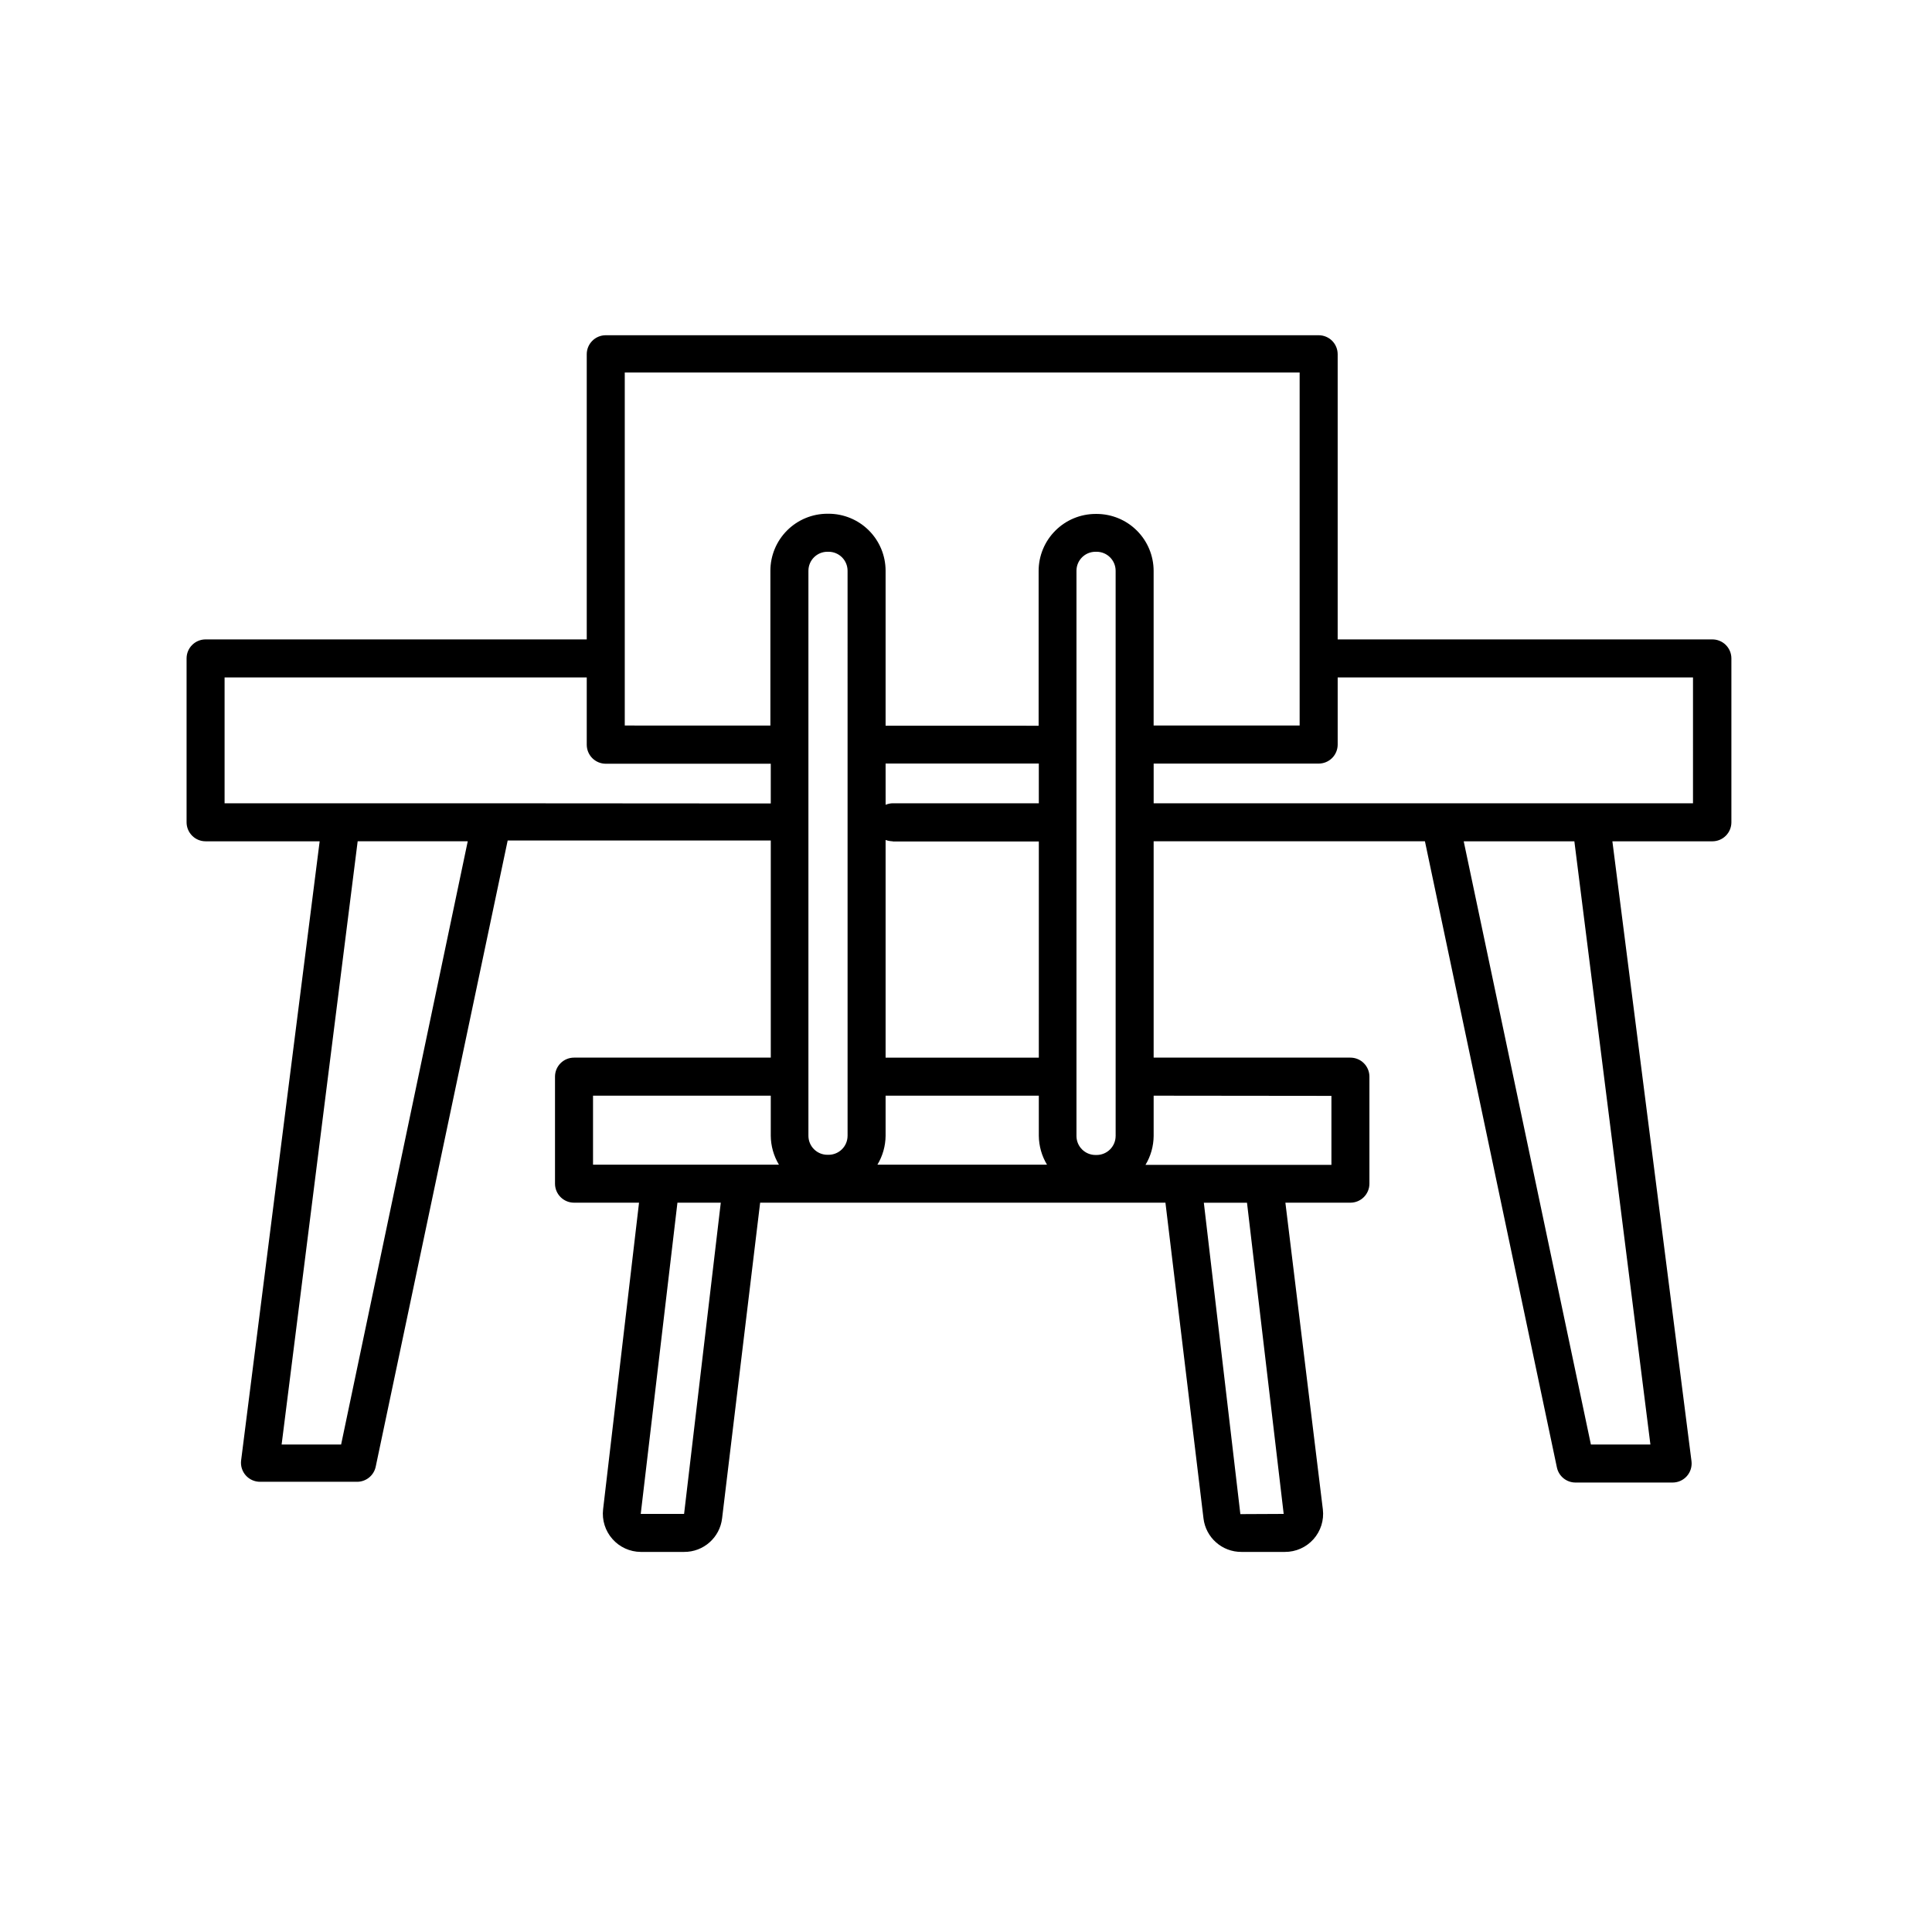 <?xml version="1.0" encoding="UTF-8"?>
<!-- Uploaded to: SVG Repo, www.svgrepo.com, Generator: SVG Repo Mixer Tools -->
<svg fill="#000000" width="800px" height="800px" version="1.1" viewBox="144 144 512 512" xmlns="http://www.w3.org/2000/svg">
 <path d="m597.7 313.45h-99.203v-75.574c0-1.336-0.531-2.617-1.473-3.562-0.945-0.941-2.227-1.473-3.562-1.473h-188.93c-2.781 0-5.039 2.254-5.039 5.035v75.57l-101.01 0.004c-2.785 0-5.039 2.254-5.039 5.035v43.43c0 1.336 0.531 2.617 1.477 3.562 0.941 0.945 2.223 1.477 3.562 1.477h30.23l-20.812 164.04c-0.188 1.445 0.258 2.902 1.223 3.996 0.969 1.09 2.359 1.711 3.816 1.699h25.594c2.434 0.047 4.551-1.648 5.039-4.031l34.965-165.91h69.727v57.535h-52.145c-2.781 0-5.039 2.258-5.039 5.039v28.363c0 1.336 0.531 2.617 1.477 3.562 0.945 0.945 2.227 1.477 3.562 1.477h17.23l-9.523 81.266c-0.332 2.852 0.566 5.711 2.469 7.859 1.898 2.16 4.633 3.406 7.508 3.426h11.488c5.141 0.035 9.484-3.809 10.074-8.918l10.078-83.633h107.41l10.078 83.633c0.59 5.109 4.934 8.953 10.074 8.918h11.488c2.894 0.02 5.66-1.207 7.59-3.367 1.926-2.16 2.832-5.043 2.484-7.918l-9.926-81.266h17.23c1.336 0 2.621-0.531 3.562-1.477 0.945-0.945 1.477-2.227 1.477-3.562v-28.363c0-1.336-0.531-2.617-1.477-3.562-0.941-0.945-2.227-1.477-3.562-1.477h-52.145v-57.332h71.895l34.965 165.91v-0.004c0.488 2.387 2.606 4.082 5.039 4.031h25.594c1.457 0.012 2.848-0.605 3.816-1.699 0.965-1.09 1.41-2.547 1.223-3.992l-20.961-164.24h26.5c1.336 0 2.617-0.531 3.562-1.477 0.945-0.945 1.477-2.227 1.477-3.562v-43.43c0-1.352-0.543-2.648-1.512-3.598-0.965-0.945-2.273-1.465-3.625-1.438zm-363.3 213.36h-15.766l20.152-159.86h29.172zm39.902-169.93-70.785-0.004v-33.352h95.977v17.836c0 1.336 0.531 2.617 1.477 3.562 0.945 0.945 2.227 1.477 3.562 1.477h43.73v10.531zm50.988 188.32h-11.488l9.723-82.473h11.488zm-24.133-92.547v-18.289h47.105v10.629c0.023 2.699 0.773 5.344 2.164 7.66zm67.461-7.656-0.004-0.004c0 1.336-0.527 2.617-1.473 3.562-0.945 0.945-2.227 1.477-3.562 1.477h-0.305c-2.781 0-5.035-2.258-5.035-5.039v-149.73c0-2.785 2.254-5.039 5.035-5.039h0.305c1.336 0 2.617 0.531 3.562 1.477 0.945 0.945 1.473 2.227 1.473 3.562zm7.91 7.656h-0.004c1.395-2.316 2.144-4.961 2.168-7.66v-10.629h40.605v10.629c0.027 2.699 0.773 5.344 2.168 7.66zm4.082-85.648h38.691l-0.004 57.281h-40.605v-57.684c0.613 0.223 1.262 0.34 1.914 0.352zm-1.914-9.672-0.004-10.984h40.605v10.531l-38.691-0.004c-0.656 0.008-1.309 0.145-1.914 0.406zm60.961 87.715-0.004-0.004c0 1.336-0.531 2.617-1.477 3.562-0.945 0.945-2.227 1.477-3.562 1.477h-0.301c-2.781 0-5.039-2.258-5.039-5.039v-149.78c0-2.785 2.258-5.039 5.039-5.039h0.301c1.336 0 2.617 0.531 3.562 1.477 0.945 0.945 1.477 2.227 1.477 3.562zm33.051 100.21-9.68-82.527h11.438l9.723 82.473zm24.133-110.84v18.289l-49.277-0.004c1.395-2.312 2.141-4.957 2.164-7.656v-10.68zm-62.176-154.22h-0.301c-4.008 0-7.856 1.594-10.688 4.43-2.836 2.832-4.43 6.676-4.43 10.688v41.012l-40.555-0.004v-41.059c0-4.012-1.594-7.856-4.426-10.688-2.836-2.836-6.68-4.43-10.688-4.43h-0.305c-4.008 0-7.852 1.594-10.688 4.43-2.832 2.832-4.426 6.676-4.426 10.688v41.012l-38.59-0.004v-93.555h178.85v93.555h-38.695v-41.008c-0.012-3.992-1.602-7.816-4.426-10.637-2.82-2.824-6.644-4.414-10.637-4.43zm146.71 246.62h-15.77l-33.707-159.86h29.324zm11.285-169.93-142.93-0.004v-10.527h43.734c1.336 0 2.617-0.531 3.562-1.477 0.941-0.945 1.473-2.227 1.473-3.562v-17.785h94.164z"/>
</svg>